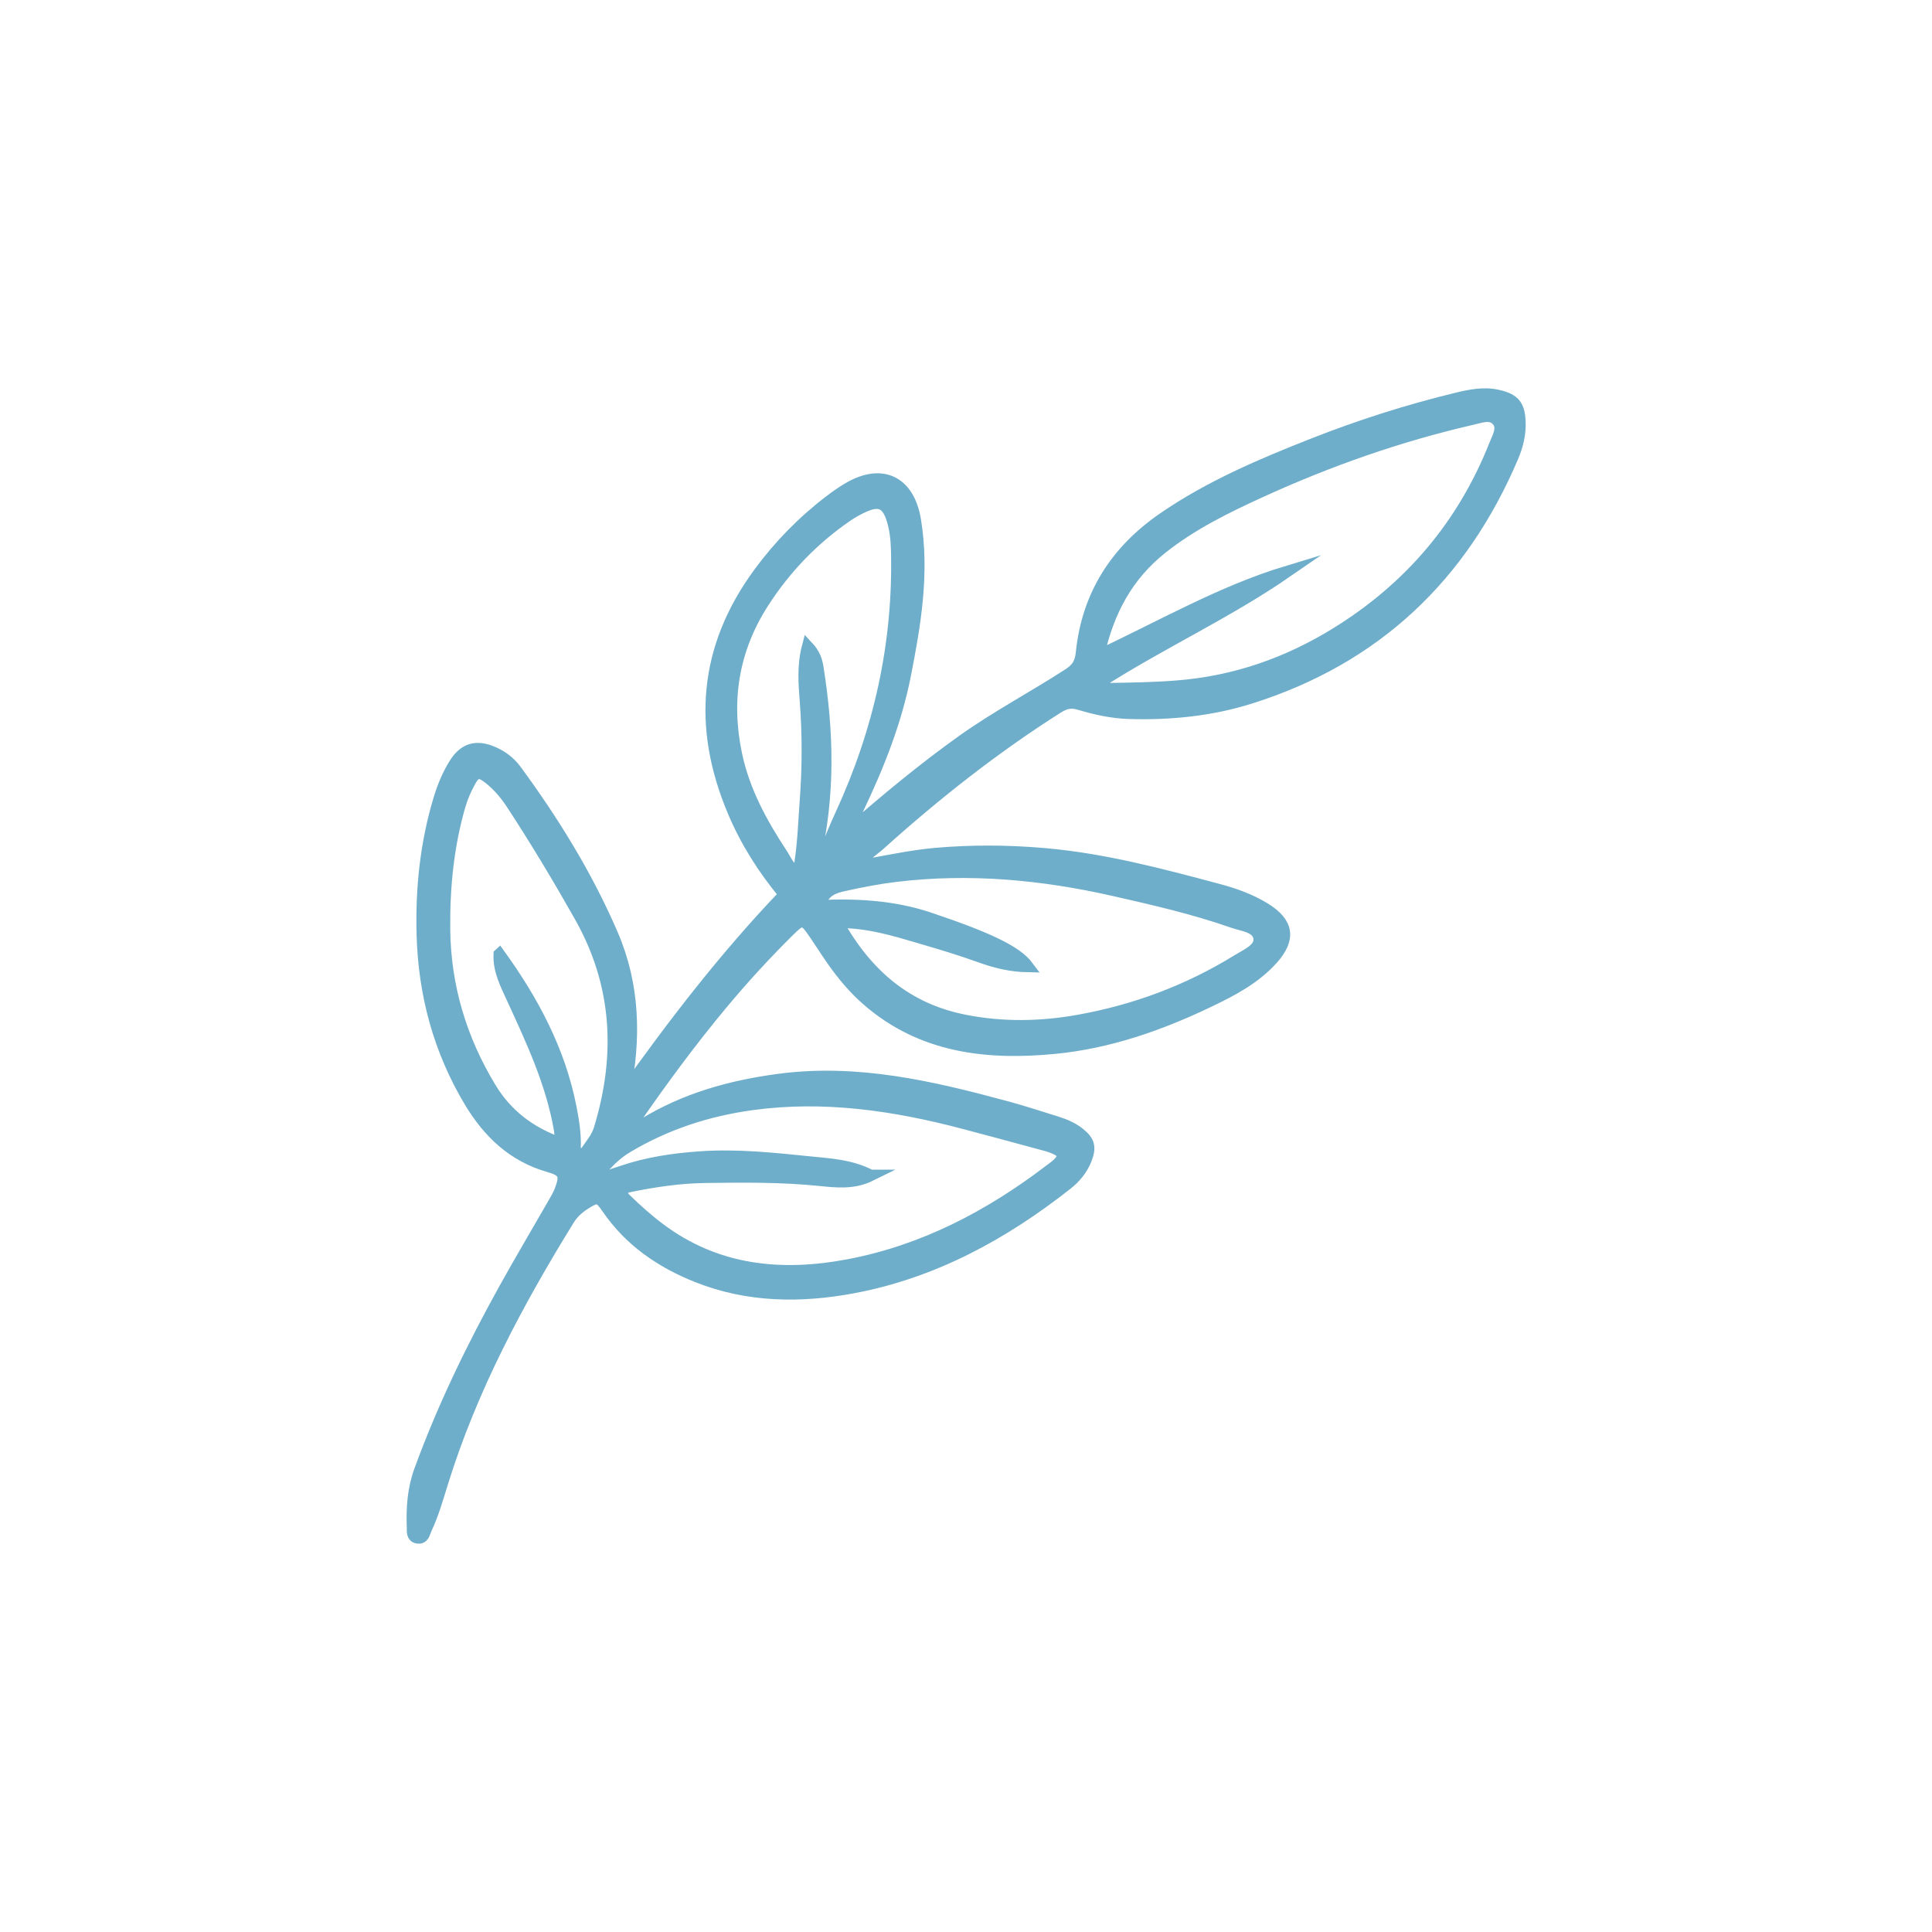 <svg viewBox="0 0 500 500" xmlns="http://www.w3.org/2000/svg" id="Ebene_1"><defs><style>.cls-1{fill:#6eaeca;stroke:#6eaeca;stroke-miterlimit:10;stroke-width:3px;}</style></defs><path d="M161.56,282.87c12.75-17.95,26.12-35.31,41.48-51.38-5.49-6.59-9.97-13.69-13.25-21.45-9.2-21.76-7.52-42.44,6.63-61.71,5.23-7.12,11.36-13.39,18.4-18.75,1.45-1.11,2.95-2.17,4.52-3.11,8.77-5.27,15.86-1.97,17.52,8.16,2.23,13.61-.01,26.97-2.64,40.24-2.39,12.06-6.93,23.45-12.23,34.53-.83,1.74-2.19,3.32-2.14,5.75,9.55-8.32,19.08-16.23,29.19-23.45,8.81-6.28,18.39-11.32,27.45-17.19,2.22-1.44,3.14-2.82,3.42-5.54,1.51-14.93,8.9-26.44,21.2-34.89,11.99-8.24,25.29-13.89,38.73-19.18,12.06-4.75,24.41-8.69,37.02-11.76,3.53-.86,7.11-1.61,10.78-.78,4.23.96,5.51,2.51,5.69,6.73.14,3.19-.59,6.19-1.81,9.08-13.19,31.1-35.57,52.26-67.92,62.47-10.18,3.21-20.72,4.25-31.37,3.94-4.38-.13-8.7-1.08-12.88-2.34-2.2-.66-3.73-.28-5.58.89-16.44,10.41-31.65,22.42-46.1,35.41-1.88,1.69-4.2,2.95-5.86,5.62,6.98-1.08,13.44-2.62,20.09-3.22,9.51-.84,18.91-.79,28.42.04,15.37,1.34,30.16,5.28,44.96,9.24,4.24,1.14,8.39,2.6,12.15,4.95,5.96,3.72,6.52,7.8,1.88,13-4.51,5.04-10.37,8.1-16.3,10.95-12.74,6.12-26.04,10.78-40.13,12.14-17.52,1.69-34.39-.2-48.46-12.47-3.47-3.03-6.39-6.54-9.02-10.29-1.58-2.25-3.03-4.58-4.59-6.85-2.75-4.01-3.22-4.11-6.57-.8-6.12,6.05-11.94,12.39-17.45,19.01-7.84,9.42-15.13,19.28-22.11,29.36-.6.86-1.55,1.59-1.34,3.12,1.37.31,2.21-.79,3.18-1.39,10.79-6.62,22.61-9.91,35.09-11.56,20.26-2.68,39.56,1.85,58.82,7.06,4.4,1.19,8.73,2.61,13.08,3.97,2.11.66,4.14,1.53,5.86,2.92,2.57,2.08,2.89,3.66,1.67,6.74-1.05,2.64-2.83,4.74-4.99,6.44-16.45,12.94-34.51,22.8-55.23,26.69-13.6,2.55-27.3,2.43-40.47-2.84-9.36-3.75-17.4-9.26-23.19-17.73-2.07-3.02-2.61-3.08-5.69-1.15-1.71,1.07-3.2,2.38-4.29,4.16-13.29,21.54-25.15,43.76-32.69,68.05-1.24,4.01-2.39,8.06-4.18,11.88-.52,1.11-.65,2.75-2.39,2.37-1.34-.3-1.12-1.73-1.15-2.76-.19-4.97.15-9.86,1.88-14.6,5.97-16.37,13.56-31.99,22.01-47.2,4.09-7.36,8.38-14.6,12.57-21.9.64-1.11,1.3-2.22,1.76-3.41,1.51-3.96,1.04-5.08-3.04-6.24-9.19-2.63-15.55-8.75-20.29-16.63-7.99-13.29-11.92-27.78-12.35-43.3-.33-11.98.9-23.72,4.38-35.21.96-3.16,2.22-6.21,3.97-9.01,2.45-3.94,5.56-4.85,9.86-3.03,2.4,1.02,4.42,2.55,5.98,4.66,9.79,13.31,18.44,27.35,24.97,42.5,5.65,13.1,6.03,26.93,3.13,41.05ZM283.92,177.05c1.07,1.57,2.25,1.2,3.26,1.19,5.84-.08,11.66-.18,17.51-.65,14.93-1.18,28.53-5.94,41.16-13.74,18.97-11.72,32.75-27.89,40.99-48.67.77-1.95,2.26-4.37.77-6.23-1.67-2.09-4.28-1.02-6.6-.49-18.92,4.35-37.13,10.75-54.77,18.81-8.99,4.11-17.84,8.45-25.63,14.66-8.77,7-13.8,16.15-16.31,27.72,16.6-7.78,31.92-16.63,48.86-21.76-15.74,10.87-33.2,18.79-49.24,29.16ZM225.31,304.2c-4.46,2.2-8.93,1.66-13.18,1.23-9.87-1-19.72-.91-29.6-.77-6.61.09-13.08,1.05-19.52,2.36-2.35.48-2.76,1.72-1.06,3.37,2.75,2.67,5.63,5.25,8.69,7.55,14.77,11.13,31.59,12.73,49.01,9.42,19.38-3.68,36.47-12.64,52.08-24.55,1.44-1.1,3.04-2.04,3.51-4.12-1.8-1.71-4.14-2.17-6.39-2.78-6.51-1.78-13.02-3.53-19.54-5.25-17.95-4.72-36.05-7.39-54.67-4.85-11.56,1.58-22.36,5.12-32.38,11.11-2.06,1.24-3.84,2.79-5.47,4.54-.59.63-1.37,1.28-.48,2.28.59.67,1.25.58,1.97.32.86-.3,1.74-.56,2.6-.86,6.6-2.26,13.42-3.27,20.37-3.75,9.55-.66,19.01.36,28.45,1.32,5.16.52,10.53.8,15.6,3.43ZM212.04,234.44c10.03-.47,19.43.12,28.6,3.21,14.91,5.02,22.44,8.53,25.37,12.47-4.26-.08-8.25-1.01-12.22-2.45-5.13-1.86-10.38-3.43-15.62-4.96-6.77-1.99-13.54-4.1-21.45-4.04,7.61,13.64,18,22.49,32.99,25.43,9.8,1.93,19.61,1.76,29.39.01,14.71-2.62,28.48-7.78,41.2-15.63,2.3-1.42,5.82-2.88,5.59-5.52-.27-3.12-4.26-3.4-6.9-4.32-9.99-3.5-20.29-5.86-30.59-8.2-18.61-4.23-37.41-5.99-56.45-3.71-4.52.54-9.01,1.4-13.45,2.39-2.6.58-5.34,1.33-6.48,5.33ZM129.23,246.95c8.69,12.05,15.6,24.92,18.49,39.68.67,3.41,1.21,6.83,1.09,10.33-.03.83.54,1.39,1.22,1.65.77.3,1.38-.17,1.81-.81,1.24-1.8,2.67-3.47,3.32-5.63,5.81-19.06,4.87-37.48-5.09-55.07-5.58-9.86-11.4-19.58-17.62-29.07-1.62-2.47-3.51-4.7-5.8-6.53-2.58-2.05-3.63-1.87-5.14.94-1.04,1.92-1.91,3.91-2.53,6.05-3.02,10.45-4.06,21.1-3.96,31.95.15,14.83,4.27,28.48,11.88,41.06,4.13,6.84,10.14,11.6,18.31,14.44-.18-1.7-.23-2.77-.41-3.82-2.1-12.02-7.25-22.94-12.28-33.9-1.64-3.57-3.48-7.08-3.3-11.26ZM210.68,223.09c2.14-1.14,2.62-2.04,3.04-3.07,1.24-3.04,2.47-6.1,3.85-9.08,10.04-21.76,15.14-44.54,14.51-68.56-.08-2.96-.4-5.86-1.37-8.61-1.26-3.55-3.25-4.34-6.76-2.84-1.67.71-3.29,1.6-4.78,2.63-8.7,5.98-15.89,13.45-21.61,22.32-7.84,12.15-9.96,25.34-6.99,39.41,2,9.47,6.55,17.79,11.81,25.76,1.06,1.6,1.76,3.57,3.61,4.5,1.15-.59.99-1.6,1.12-2.44.8-5.24.95-10.53,1.35-15.81.65-8.59.67-17.14.02-25.73-.34-4.55-.77-9.2.55-14.24,1.76,1.88,2.3,3.57,2.59,5.36,2.63,16.5,3.18,32.99-.93,50.4Z" class="cls-1"></path></svg>